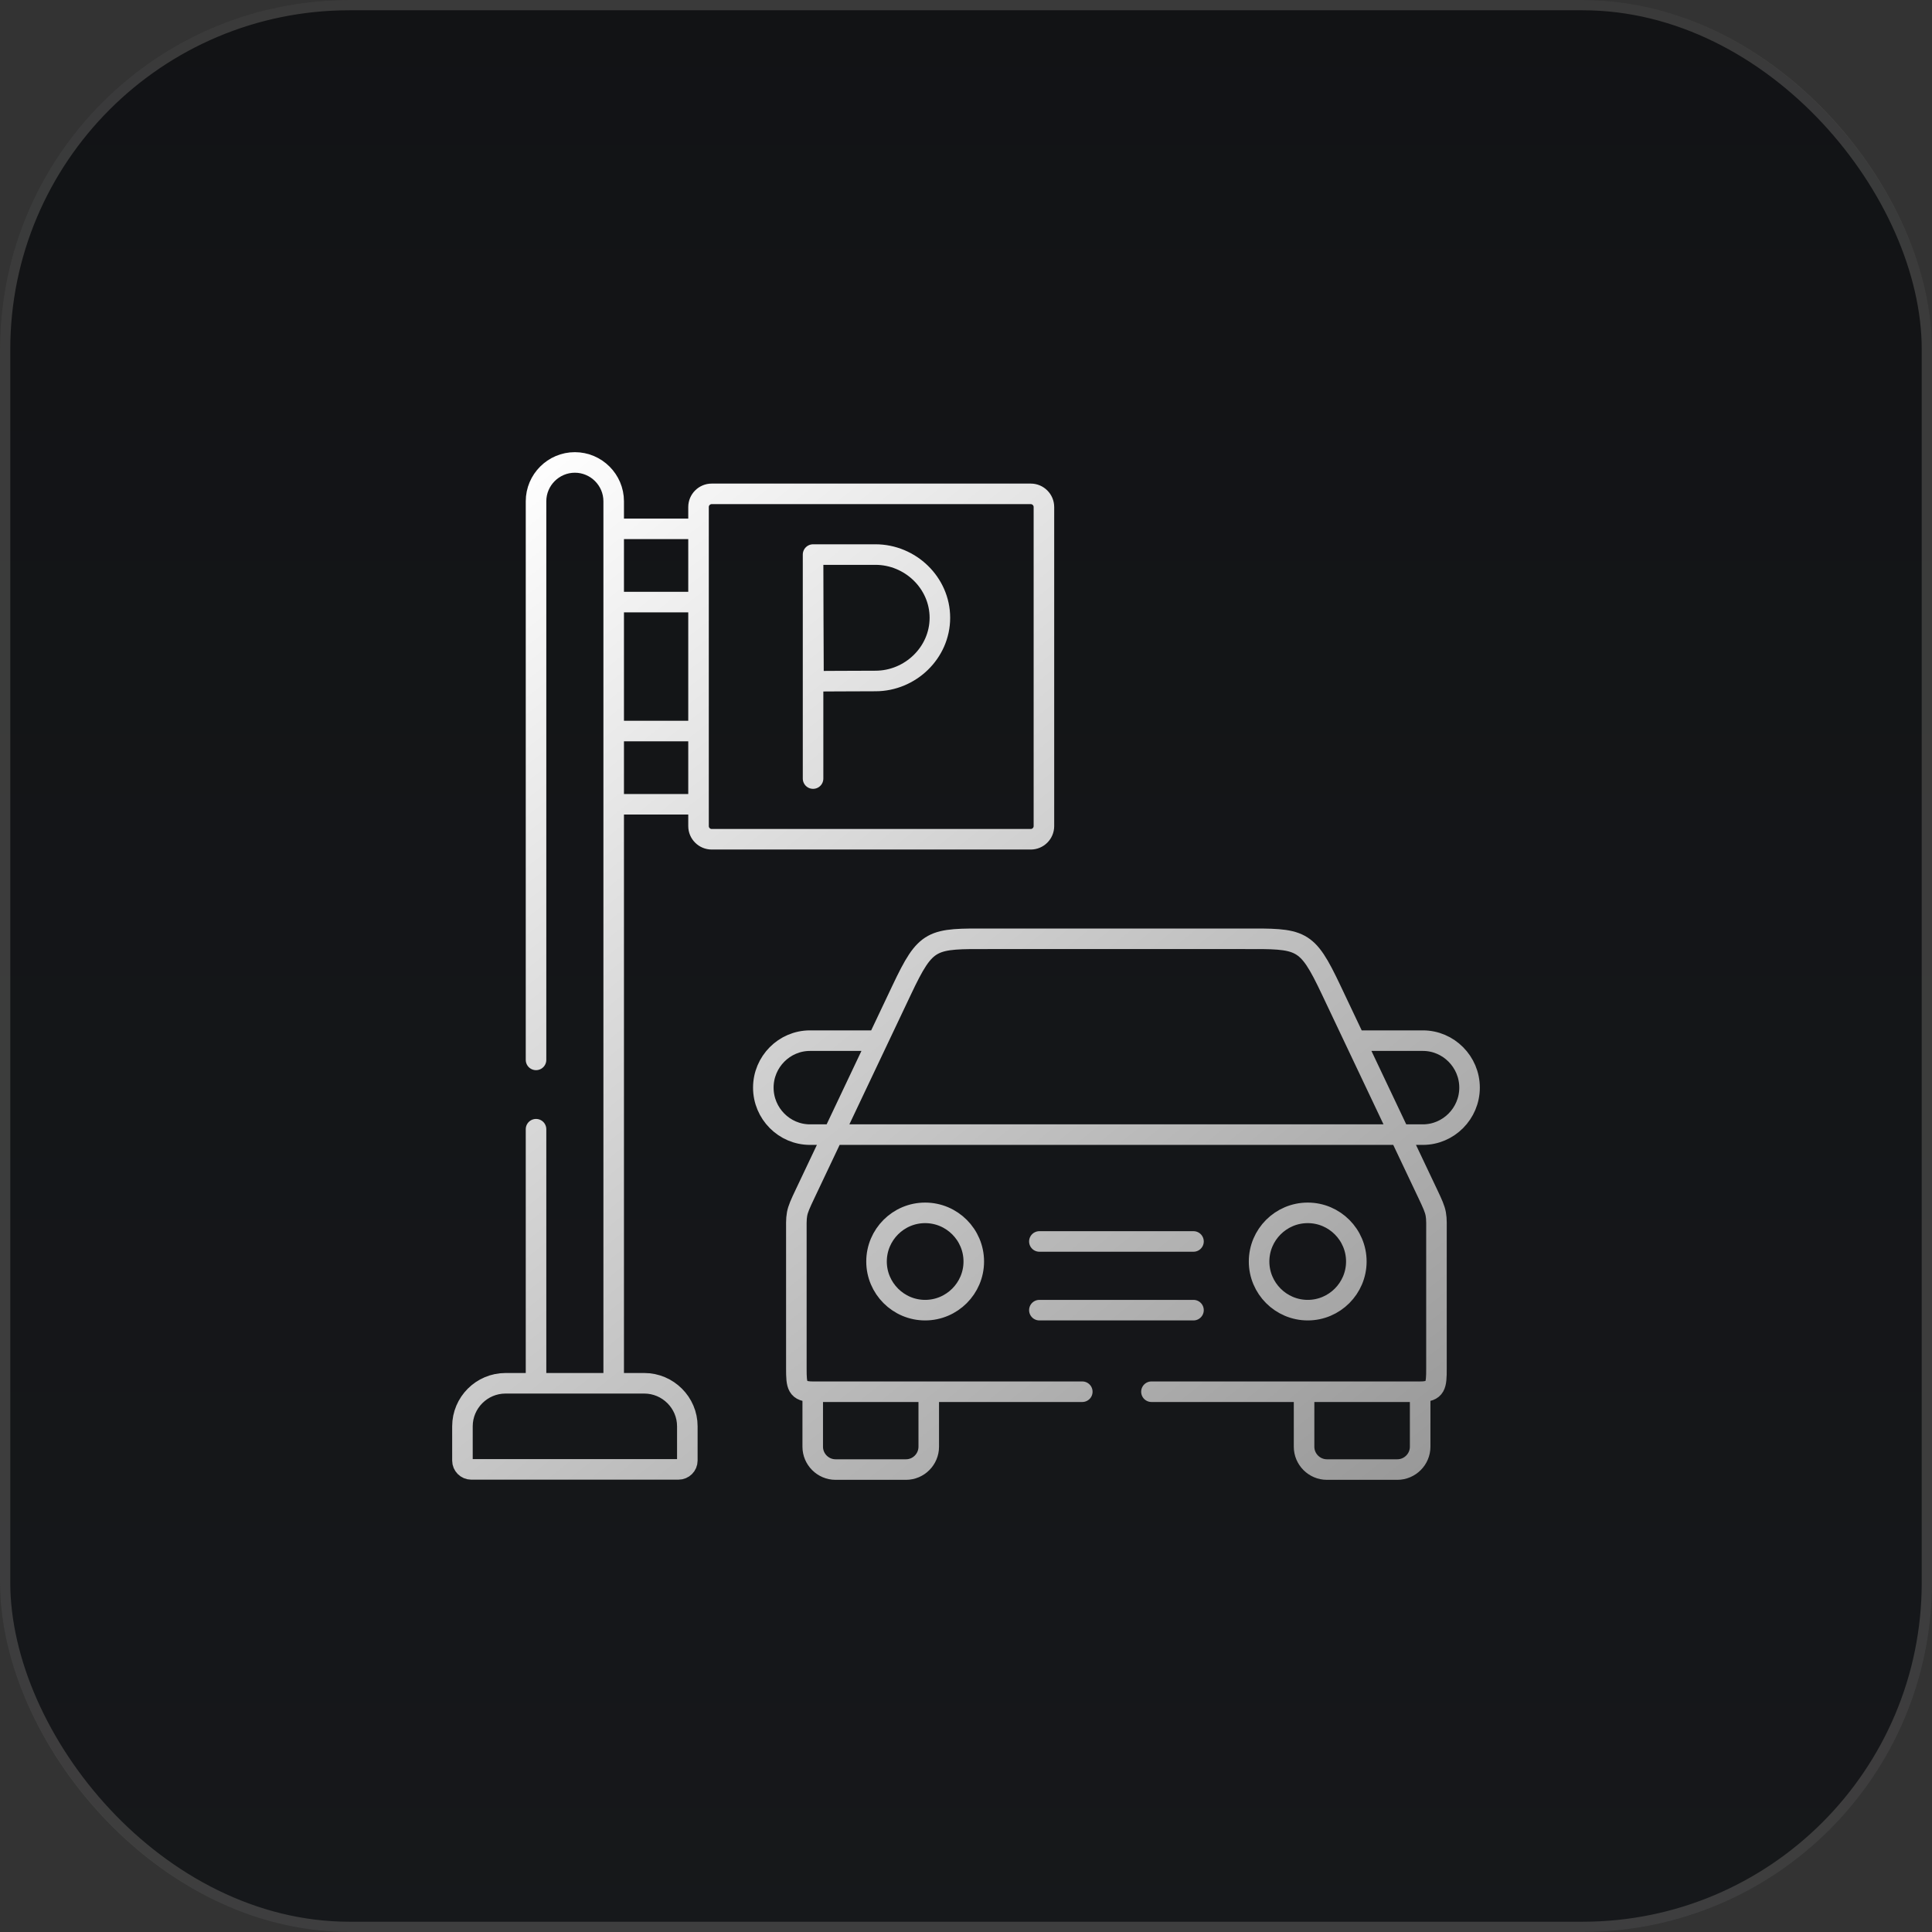 <svg width="188" height="188" viewBox="0 0 188 188" fill="none" xmlns="http://www.w3.org/2000/svg">
<rect x="0" y="0" width="188" height="188" fill="#333333" stroke="none"/>
<rect width="188" height="188" rx="34" fill="url(#paint0_linear_1_95)"/>
<rect x="0.5" y="0.5" width="187" height="187" rx="33.5" stroke="#E0DBCE" stroke-opacity="0.2"/>
<path d="M52.16 103.136V48.779C52.16 46.699 53.859 45 55.939 45C58.018 45 59.717 46.699 59.717 48.779V134.605H52.16V109.882M131.871 101.264H138.461C140.954 101.264 143 103.321 143 105.836C143 108.351 140.954 110.408 138.461 110.408H78.816C76.318 110.408 74.278 108.351 74.278 105.836C74.278 103.321 76.318 101.264 78.816 101.264H85.406M112.045 135.426H138.193M138.193 135.426C139.73 135.426 139.78 134.817 139.78 133.185V120.301C139.78 118.049 139.887 118.166 138.92 116.131L129.535 96.334C127.137 91.275 126.667 91.337 120.944 91.353H96.328C90.61 91.337 90.14 91.275 87.743 96.334L78.358 116.131C77.391 118.166 77.492 118.049 77.492 120.301V133.185C77.492 134.817 77.547 135.426 79.085 135.426M138.193 135.426L138.193 140.781C138.193 141.999 137.192 143 135.974 143H129.116C127.897 143 126.897 141.999 126.897 140.781V135.426H138.193ZM79.085 135.426H105.316M79.085 135.426L79.085 140.781C79.085 141.999 80.085 143 81.304 143H88.162C89.38 143 90.375 141.999 90.375 140.781V135.426H79.085ZM116.137 127.489H101.14M101.14 120.804H116.137M79.118 53.964V75.761M79.118 53.964C79.118 53.964 79.134 58.708 79.134 60.115C79.134 61.827 79.161 66.293 79.161 66.293C79.161 66.293 83.503 66.266 85.188 66.266C88.585 66.266 91.459 63.512 91.459 60.115C91.459 56.718 88.585 53.964 85.188 53.964L79.118 53.964ZM49.192 134.605H62.691C64.994 134.605 66.883 136.488 66.883 138.791V142.128C66.883 142.598 66.497 142.983 66.022 142.983H45.855C45.386 142.983 45 142.598 45 142.128V138.791C45 136.488 46.884 134.605 49.192 134.605ZM69.253 81.667H100.302C101.006 81.667 101.582 81.091 101.582 80.387V49.338C101.582 48.633 101.006 48.057 100.302 48.057H69.253C68.548 48.057 67.973 48.633 67.973 49.338V80.387C67.973 81.091 68.548 81.667 69.253 81.667ZM59.717 58.588H67.973V51.462H59.717V58.588ZM59.717 78.263H67.973V71.136H59.717V78.263ZM127.254 127.489C129.859 127.489 131.983 125.36 131.983 122.755C131.983 120.145 129.859 118.021 127.254 118.021C124.644 118.021 122.52 120.145 122.52 122.755C122.52 125.36 124.644 127.489 127.254 127.489ZM90.023 127.489C92.633 127.489 94.757 125.36 94.757 122.755C94.757 120.145 92.633 118.021 90.023 118.021C87.418 118.021 85.294 120.145 85.294 122.755C85.294 125.36 87.418 127.489 90.023 127.489Z" stroke="url(#paint1_linear_1_95)" stroke-width="2" stroke-miterlimit="10" stroke-linecap="round" stroke-linejoin="round"/>
<defs>
<linearGradient id="paint0_linear_1_95" x1="94" y1="-46.5" x2="94" y2="236.5" gradientUnits="userSpaceOnUse">
<stop stop-color="#111214"/>
<stop offset="1" stop-color="#17191C"/>
</linearGradient>
<linearGradient id="paint1_linear_1_95" x1="49.856" y1="45" x2="131.964" y2="148.297" gradientUnits="userSpaceOnUse">
<stop stop-color="white"/>
<stop offset="1" stop-color="#999999"/>
</linearGradient>
</defs>
</svg>
